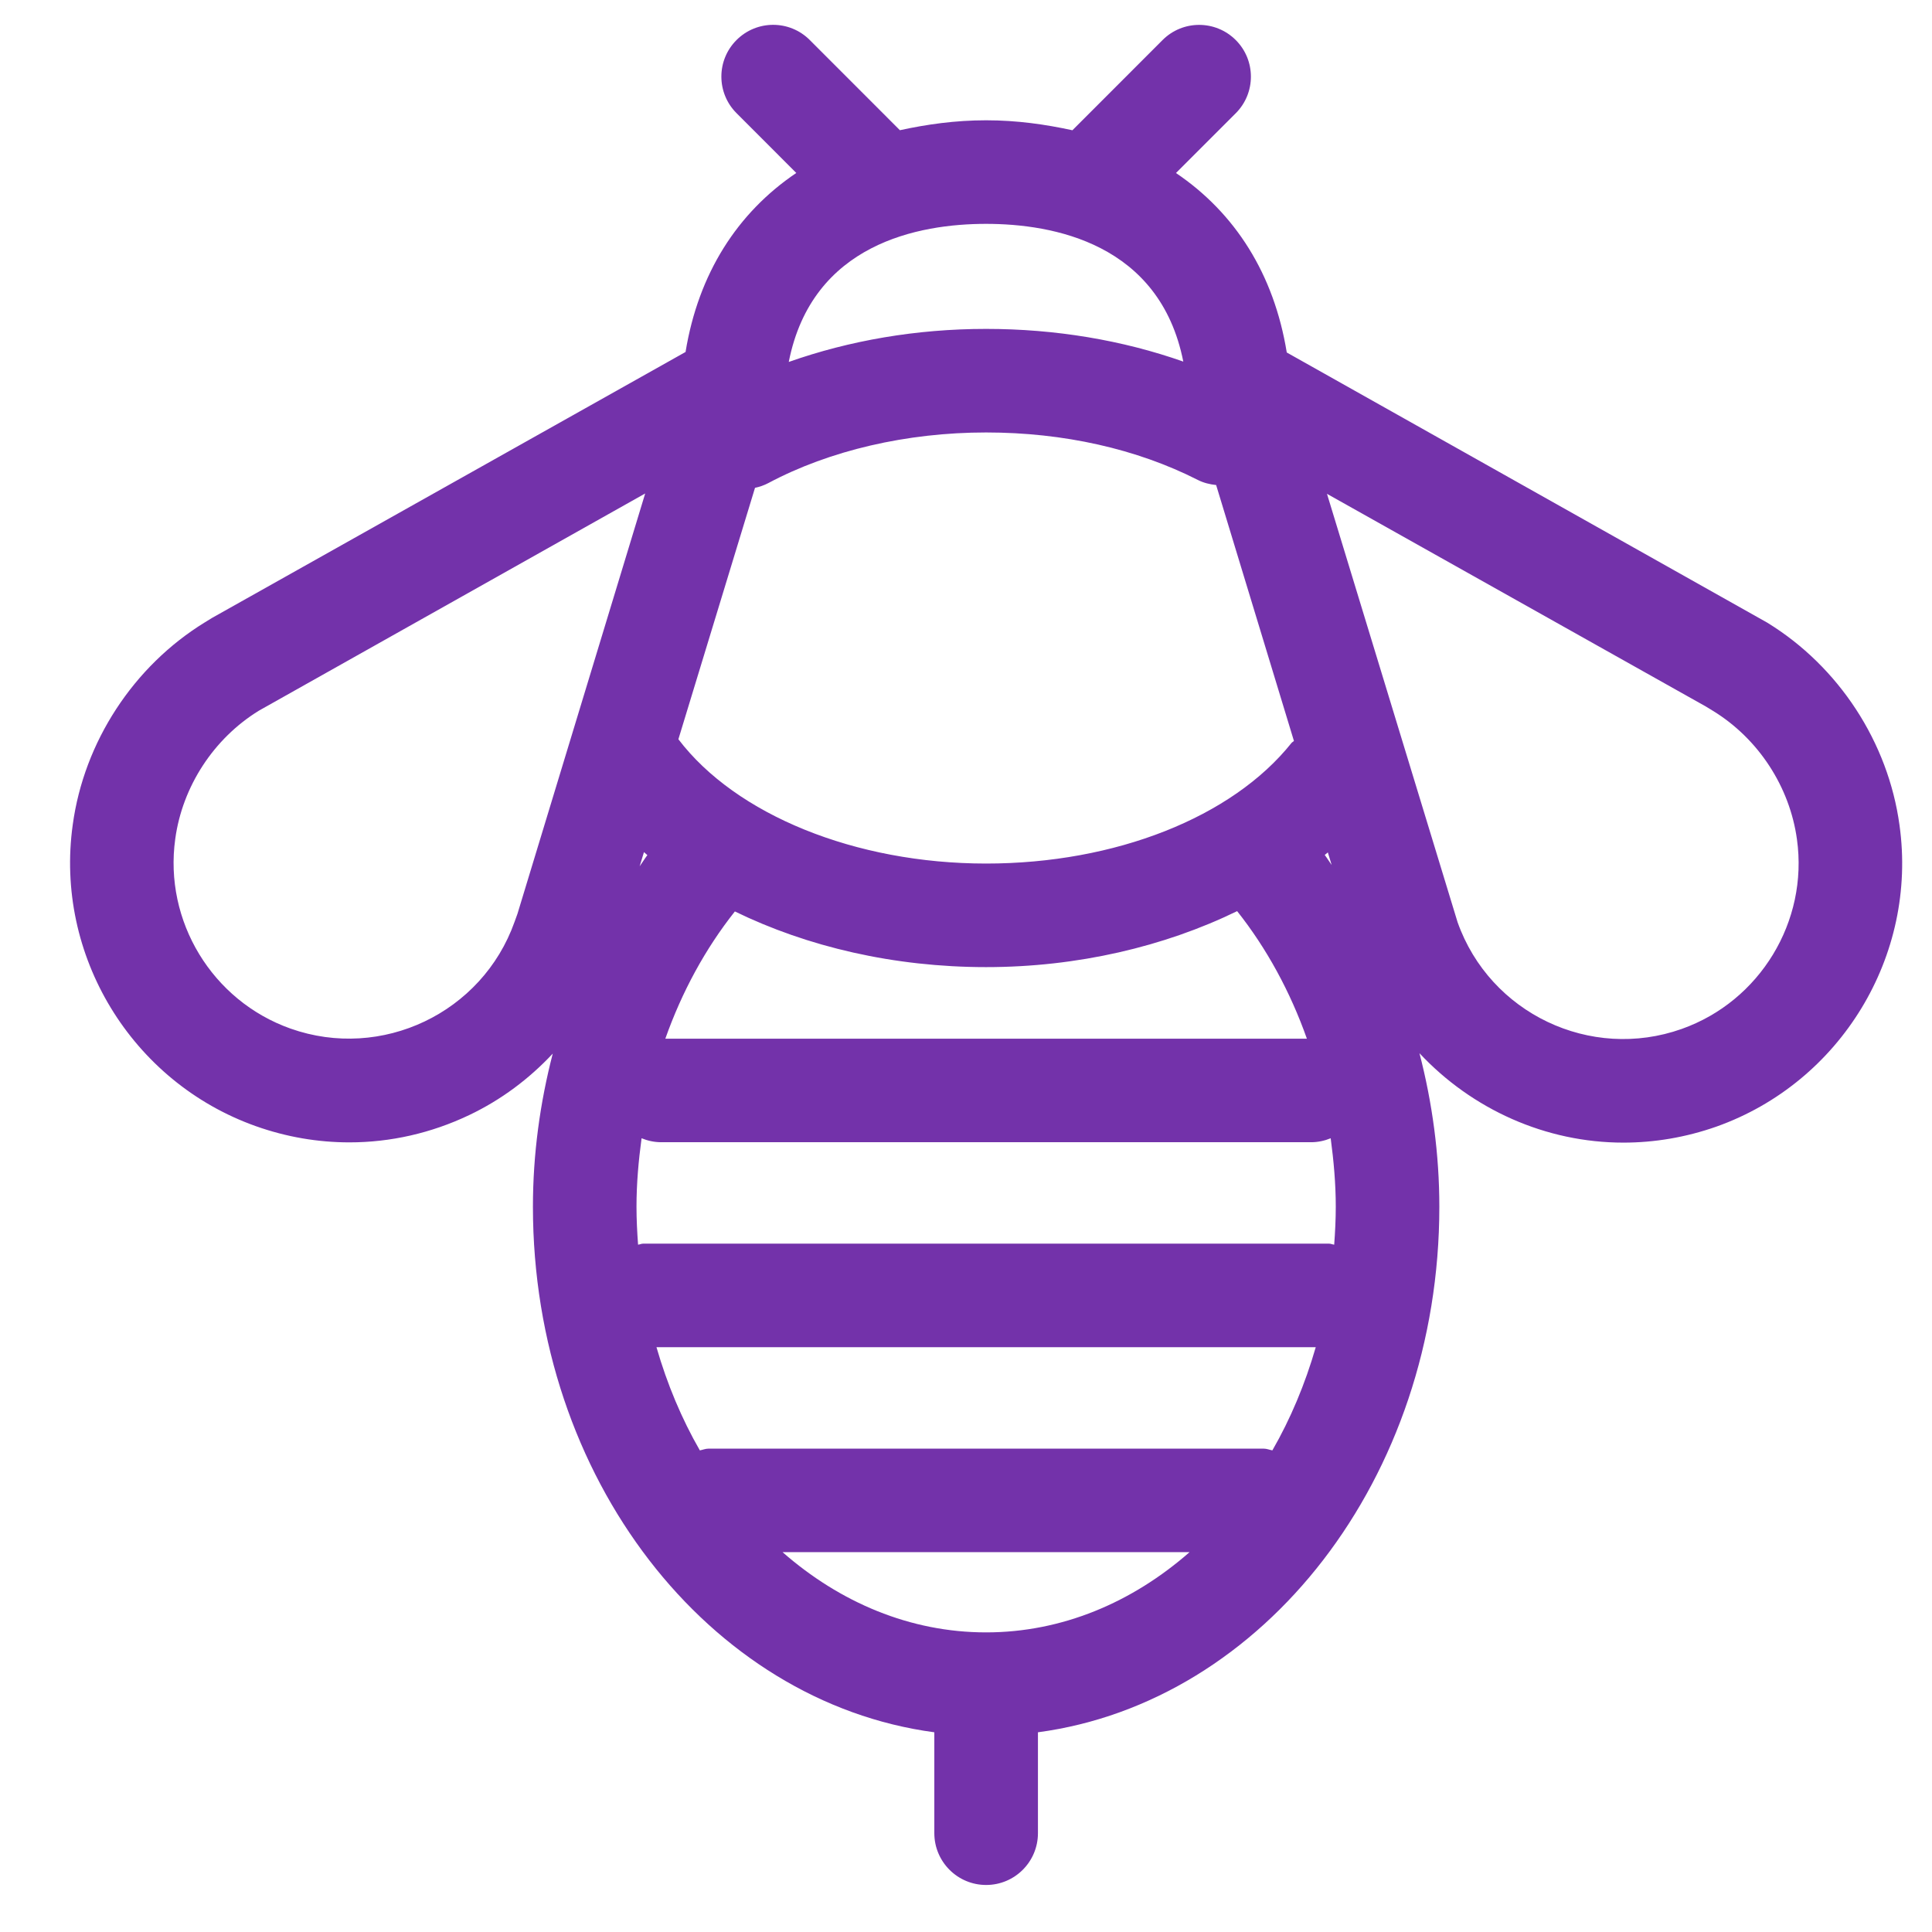 <?xml version="1.0" encoding="utf-8"?>
<!-- Generator: Adobe Illustrator 25.0.1, SVG Export Plug-In . SVG Version: 6.00 Build 0)  -->
<svg version="1.1" id="Layer_1" xmlns="http://www.w3.org/2000/svg" xmlns:xlink="http://www.w3.org/1999/xlink" x="0px" y="0px"
	 viewBox="0 0 38 38" style="enable-background:new 0 0 38 38;" xml:space="preserve">
<style type="text/css">
	.st0{fill:none;stroke:#7332AA;stroke-width:2.037;stroke-linecap:round;stroke-linejoin:round;}
	.st1{enable-background:new    ;}
	.st2{fill:#7332AA;}
	.st3{fill:none;stroke:#7332AA;stroke-width:2.845;stroke-miterlimit:10;}
	.st4{fill:none;stroke:#7332AA;stroke-width:2.542;stroke-linecap:round;stroke-linejoin:round;}
</style>
<path class="st2" d="M37.361,16.231c-0.222-1.63-1.193-3.119-2.598-3.982c0,0-0.001-0.001-0.001-0.001l-9.453-5.315
	c-0.251-1.543-1.016-2.744-2.179-3.53l1.176-1.176c0.397-0.397,0.397-1.042,0-1.439c-0.398-0.398-1.043-0.398-1.44,0l-1.773,1.774
	c-0.53-0.115-1.086-0.196-1.697-0.196c-0.61,0-1.166,0.08-1.696,0.195l-1.773-1.774c-0.397-0.398-1.042-0.398-1.44,0
	c-0.398,0.397-0.398,1.042,0,1.439l1.175,1.176c-1.161,0.784-1.926,1.981-2.178,3.521l-9.31,5.229l-0.145,0.089
	c-1.405,0.863-2.376,2.353-2.598,3.979c-0.36,2.568,1.155,5.062,3.603,5.931c0.6,0.213,1.22,0.318,1.838,0.318
	c0.806,0,1.608-0.18,2.357-0.537c0.63-0.3,1.18-0.714,1.643-1.209c-0.251,0.969-0.39,1.981-0.39,3.012
	c0,5.337,3.459,9.744,7.895,10.337v1.984c0,0.562,0.456,1.019,1.019,1.019s1.019-0.456,1.019-1.019v-1.984
	c4.436-0.593,7.895-4.999,7.895-10.337c0-1.034-0.139-2.049-0.391-3.02c1.035,1.107,2.486,1.759,4.011,1.759
	c0.607,0,1.225-0.102,1.83-0.315C36.205,21.29,37.72,18.796,37.361,16.231z M25.026,28.527c-0.057-0.01-0.11-0.034-0.17-0.034
	H13.935c-0.06,0-0.113,0.024-0.17,0.034c-0.357-0.62-0.643-1.302-0.853-2.029h12.967C25.669,27.225,25.383,27.907,25.026,28.527z
	 M19.395,32.107c-1.494,0-2.874-0.589-4.003-1.578h8.005C22.269,31.518,20.889,32.107,19.395,32.107z M26.141,24.461H12.649
	c-0.035,0-0.065,0.017-0.099,0.02c-0.018-0.246-0.031-0.495-0.031-0.747c0-0.455,0.04-0.903,0.1-1.346
	c0.119,0.049,0.25,0.078,0.387,0.078h12.781c0.137,0,0.267-0.029,0.386-0.078c0.059,0.443,0.1,0.891,0.1,1.346
	c0,0.252-0.013,0.5-0.031,0.747C26.206,24.477,26.176,24.461,26.141,24.461z M25.705,20.43H13.086
	c0.326-0.921,0.786-1.769,1.368-2.503c1.425,0.695,3.129,1.095,4.941,1.095c1.796,0,3.505-0.403,4.938-1.101
	C24.916,18.656,25.378,19.507,25.705,20.43z M19.395,16.985c-2.57,0-4.921-0.958-6.052-2.445l1.507-4.945
	c0.09-0.019,0.178-0.049,0.263-0.094c1.205-0.642,2.726-0.995,4.282-0.995c1.523,0,2.963,0.323,4.165,0.934
	c0.116,0.059,0.238,0.087,0.36,0.1l1.53,5.033c-0.014,0.016-0.034,0.023-0.048,0.04C24.236,16.076,21.935,16.985,19.395,16.985z
	 M23.274,7.112c-1.196-0.421-2.514-0.643-3.879-0.643c-1.37,0-2.685,0.228-3.881,0.65c0.46-2.333,2.564-2.716,3.881-2.716
	C20.711,4.403,22.812,4.785,23.274,7.112z M10.121,18.131c-0.637,1.794-2.615,2.734-4.407,2.1c-1.54-0.546-2.493-2.114-2.267-3.731
	c0.141-1.032,0.757-1.976,1.647-2.523l7.596-4.271l-2.512,8.267L10.121,18.131z M12.666,16.76c0.023,0.02,0.044,0.04,0.067,0.059
	c-0.054,0.071-0.1,0.147-0.152,0.22L12.666,16.76z M26.056,16.816c0.02-0.017,0.041-0.033,0.061-0.05l0.075,0.247
	C26.145,16.948,26.104,16.879,26.056,16.816z M33.077,20.238c-1.794,0.636-3.772-0.306-4.408-2.099L26.1,9.713l7.452,4.183
	l0.144,0.088c0.891,0.548,1.506,1.491,1.648,2.526C35.569,18.124,34.616,19.692,33.077,20.238z"/>
</svg>

